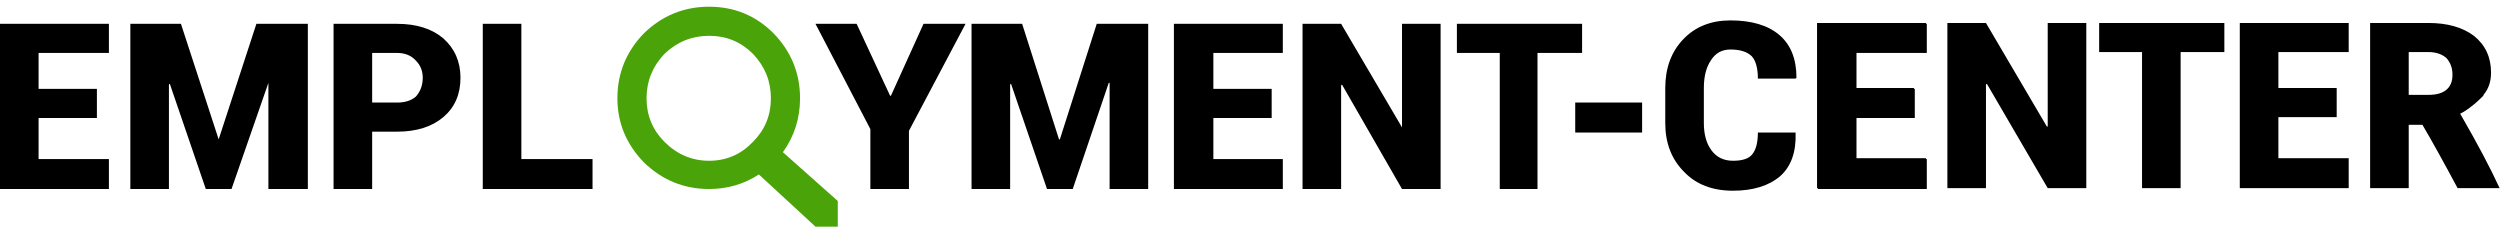 
<svg xmlns="http://www.w3.org/2000/svg" version="1.1" xmlns:xlink="http://www.w3.org/1999/xlink" preserveAspectRatio="none" x="0px" y="0px" width="150px" height="14px" viewBox="0 0 150 14">
<defs>
<g id="Layer0_0_FILL">
<path fill="#000000" stroke="none" d="
M 6.35 2.8
L 6.35 1.1 0 1.1 0 10.75 6.35 10.75 6.35 9 2.25 9 2.25 6.6 5.65 6.6 5.65 4.9 2.25 4.9 2.25 2.8 6.35 2.8
M 12 10.75
L 13.5 10.75 15.65 4.55 15.65 10.75 17.95 10.75 17.95 1.1 14.95 1.1 12.75 7.85 10.55 1.1 7.6 1.1 7.6 10.75 9.85 10.75 9.85 4.65 9.9 4.6 12 10.75
M 26.85 4.25
Q 26.85 2.85 25.85 1.95 24.85 1.1 23.15 1.1
L 19.45 1.1 19.45 10.75 21.7 10.75 21.7 7.4 23.15 7.4
Q 24.85 7.4 25.85 6.55 26.85 5.7 26.85 4.25
M 21.7 5.7
L 21.7 2.8 23.15 2.8
Q 23.85 2.8 24.25 3.25 24.65 3.65 24.65 4.25 24.65 4.9 24.25 5.35 23.85 5.7 23.15 5.7
L 21.7 5.7
M 34.55 9
L 30.4 9 30.4 1.1 28.15 1.1 28.15 10.75 34.55 10.75 34.55 9
M 51.95 5.3
L 51.9 5.3 49.95 1.1 47.55 1.1 50.75 7.25 50.75 10.75 53 10.75 53 7.35 56.3 1.1 53.85 1.1 51.95 5.3
M 64.65 4.55
L 64.7 4.55 64.7 10.75 66.95 10.75 66.95 1.1 63.95 1.1 61.8 7.85 61.75 7.85 59.6 1.1 56.65 1.1 56.65 10.75 58.9 10.75 58.9 4.65 58.95 4.6 61.05 10.75 62.55 10.75 64.65 4.55
M 74.8 10.75
L 74.8 9 70.75 9 70.75 6.6 74.15 6.6 74.15 4.9 70.75 4.9 70.75 2.8 74.8 2.8 74.8 1.1 68.45 1.1 68.45 10.75 74.8 10.75
M 84 1.1
L 81.75 1.1 81.75 7.15 78.2 1.1 75.95 1.1 75.95 10.75 78.2 10.75 78.2 4.7 78.25 4.65 81.75 10.75 84 10.75 84 1.1
M 95.75 5.7
L 91.85 5.7 91.85 7.45 95.75 7.45 95.75 5.7
M 92.25 2.8
L 92.25 1.1 84.95 1.1 84.95 2.8 87.45 2.8 87.45 10.75 89.65 10.75 89.65 2.8 92.25 2.8
M 104.75 4.25
Q 104.75 2.6 103.75 1.75 102.75 0.9 100.9 0.9 99.2 0.9 98.15 2 97.1 3.1 97.1 4.85
L 97.1 6.9
Q 97.1 8.65 98.2 9.75 99.25 10.85 101.05 10.85 102.8 10.85 103.8 10 104.75 9.15 104.7 7.5
L 104.7 7.45 102.5 7.45
Q 102.5 8.35 102.15 8.75 101.85 9.1 101.05 9.1 100.25 9.1 99.8 8.5 99.35 7.9 99.35 6.9
L 99.35 4.85
Q 99.35 3.85 99.75 3.25 100.15 2.6 100.9 2.6 101.75 2.6 102.15 3 102.5 3.4 102.5 4.3
L 104.7 4.3 104.75 4.25
M 112.35 1.1
L 112.3 1.1 112.3 1.05 105.95 1.05 105.95 10.7 106 10.7 106 10.75 112.35 10.75 112.35 9 112.3 9 112.3 8.95 108.25 8.95 108.25 6.6 111.65 6.6 111.65 4.9 111.6 4.9 111.6 4.85 108.25 4.85 108.25 2.8 112.35 2.8 112.35 1.1
M 121.65 10.7
L 121.65 1.05 119.4 1.05 119.4 7.1 119.35 7.1 115.8 1.05 113.55 1.05 113.55 10.7 115.8 10.7 115.8 4.65 115.85 4.6 119.4 10.7 121.65 10.7
M 127.15 2.75
L 129.7 2.75 129.7 1.05 122.4 1.05 122.4 2.75 124.9 2.75 124.9 10.7 127.15 10.7 127.15 2.75
M 136.95 2.75
L 136.95 1.05 130.6 1.05 130.6 10.7 136.95 10.7 136.95 8.95 132.85 8.95 132.85 6.55 136.25 6.55 136.25 4.85 132.85 4.85 132.85 2.75 136.95 2.75
M 144.85 5.2
Q 145.25 4.7 145.25 3.95 145.25 2.6 144.25 1.8 143.25 1.05 141.6 1.05
L 138.2 1.05 138.2 10.7 140.45 10.7 140.45 7 141.25 7
Q 142.1 8.45 143.3 10.7
L 145.75 10.7
Q 144.95 8.95 143.45 6.35 143.65 6.25 143.8 6.15 144.3 5.8 144.65 5.45
L 144.8 5.3
Q 144.8 5.25 144.85 5.2
M 143 4.05
L 143 4.1
Q 143 4.65 142.65 4.95 142.3 5.25 141.6 5.25
L 140.45 5.25 140.45 2.75 141.6 2.75
Q 142.25 2.75 142.65 3.1 143 3.5 143 4.05 Z"/>

<path fill="#4AA308" stroke="none" d="
M 45.1 1.65
Q 43.55 0.1 41.35 0.1 39.15 0.1 37.55 1.65 36 3.25 36 5.45 36 7.6 37.55 9.2 39.15 10.75 41.35 10.75 42.95 10.75 44.25 9.9
L 47.55 12.95 48.85 12.95 48.85 11.45 45.65 8.6
Q 46.65 7.2 46.65 5.45 46.65 3.25 45.1 1.65
M 41.35 1.8
Q 42.85 1.8 43.9 2.85 44.95 3.95 44.95 5.45 44.95 6.95 43.9 8 42.85 9.1 41.35 9.1 39.85 9.1 38.75 8 37.7 6.95 37.7 5.45 37.7 3.95 38.75 2.85 39.85 1.8 41.35 1.8 Z"/>
</g>
</defs>

<g transform="matrix( 1.029, 0, 0, 1.027, 0,0.3) ">
<use xlink:href="#Layer0_0_FILL"/>
</g>
</svg>
